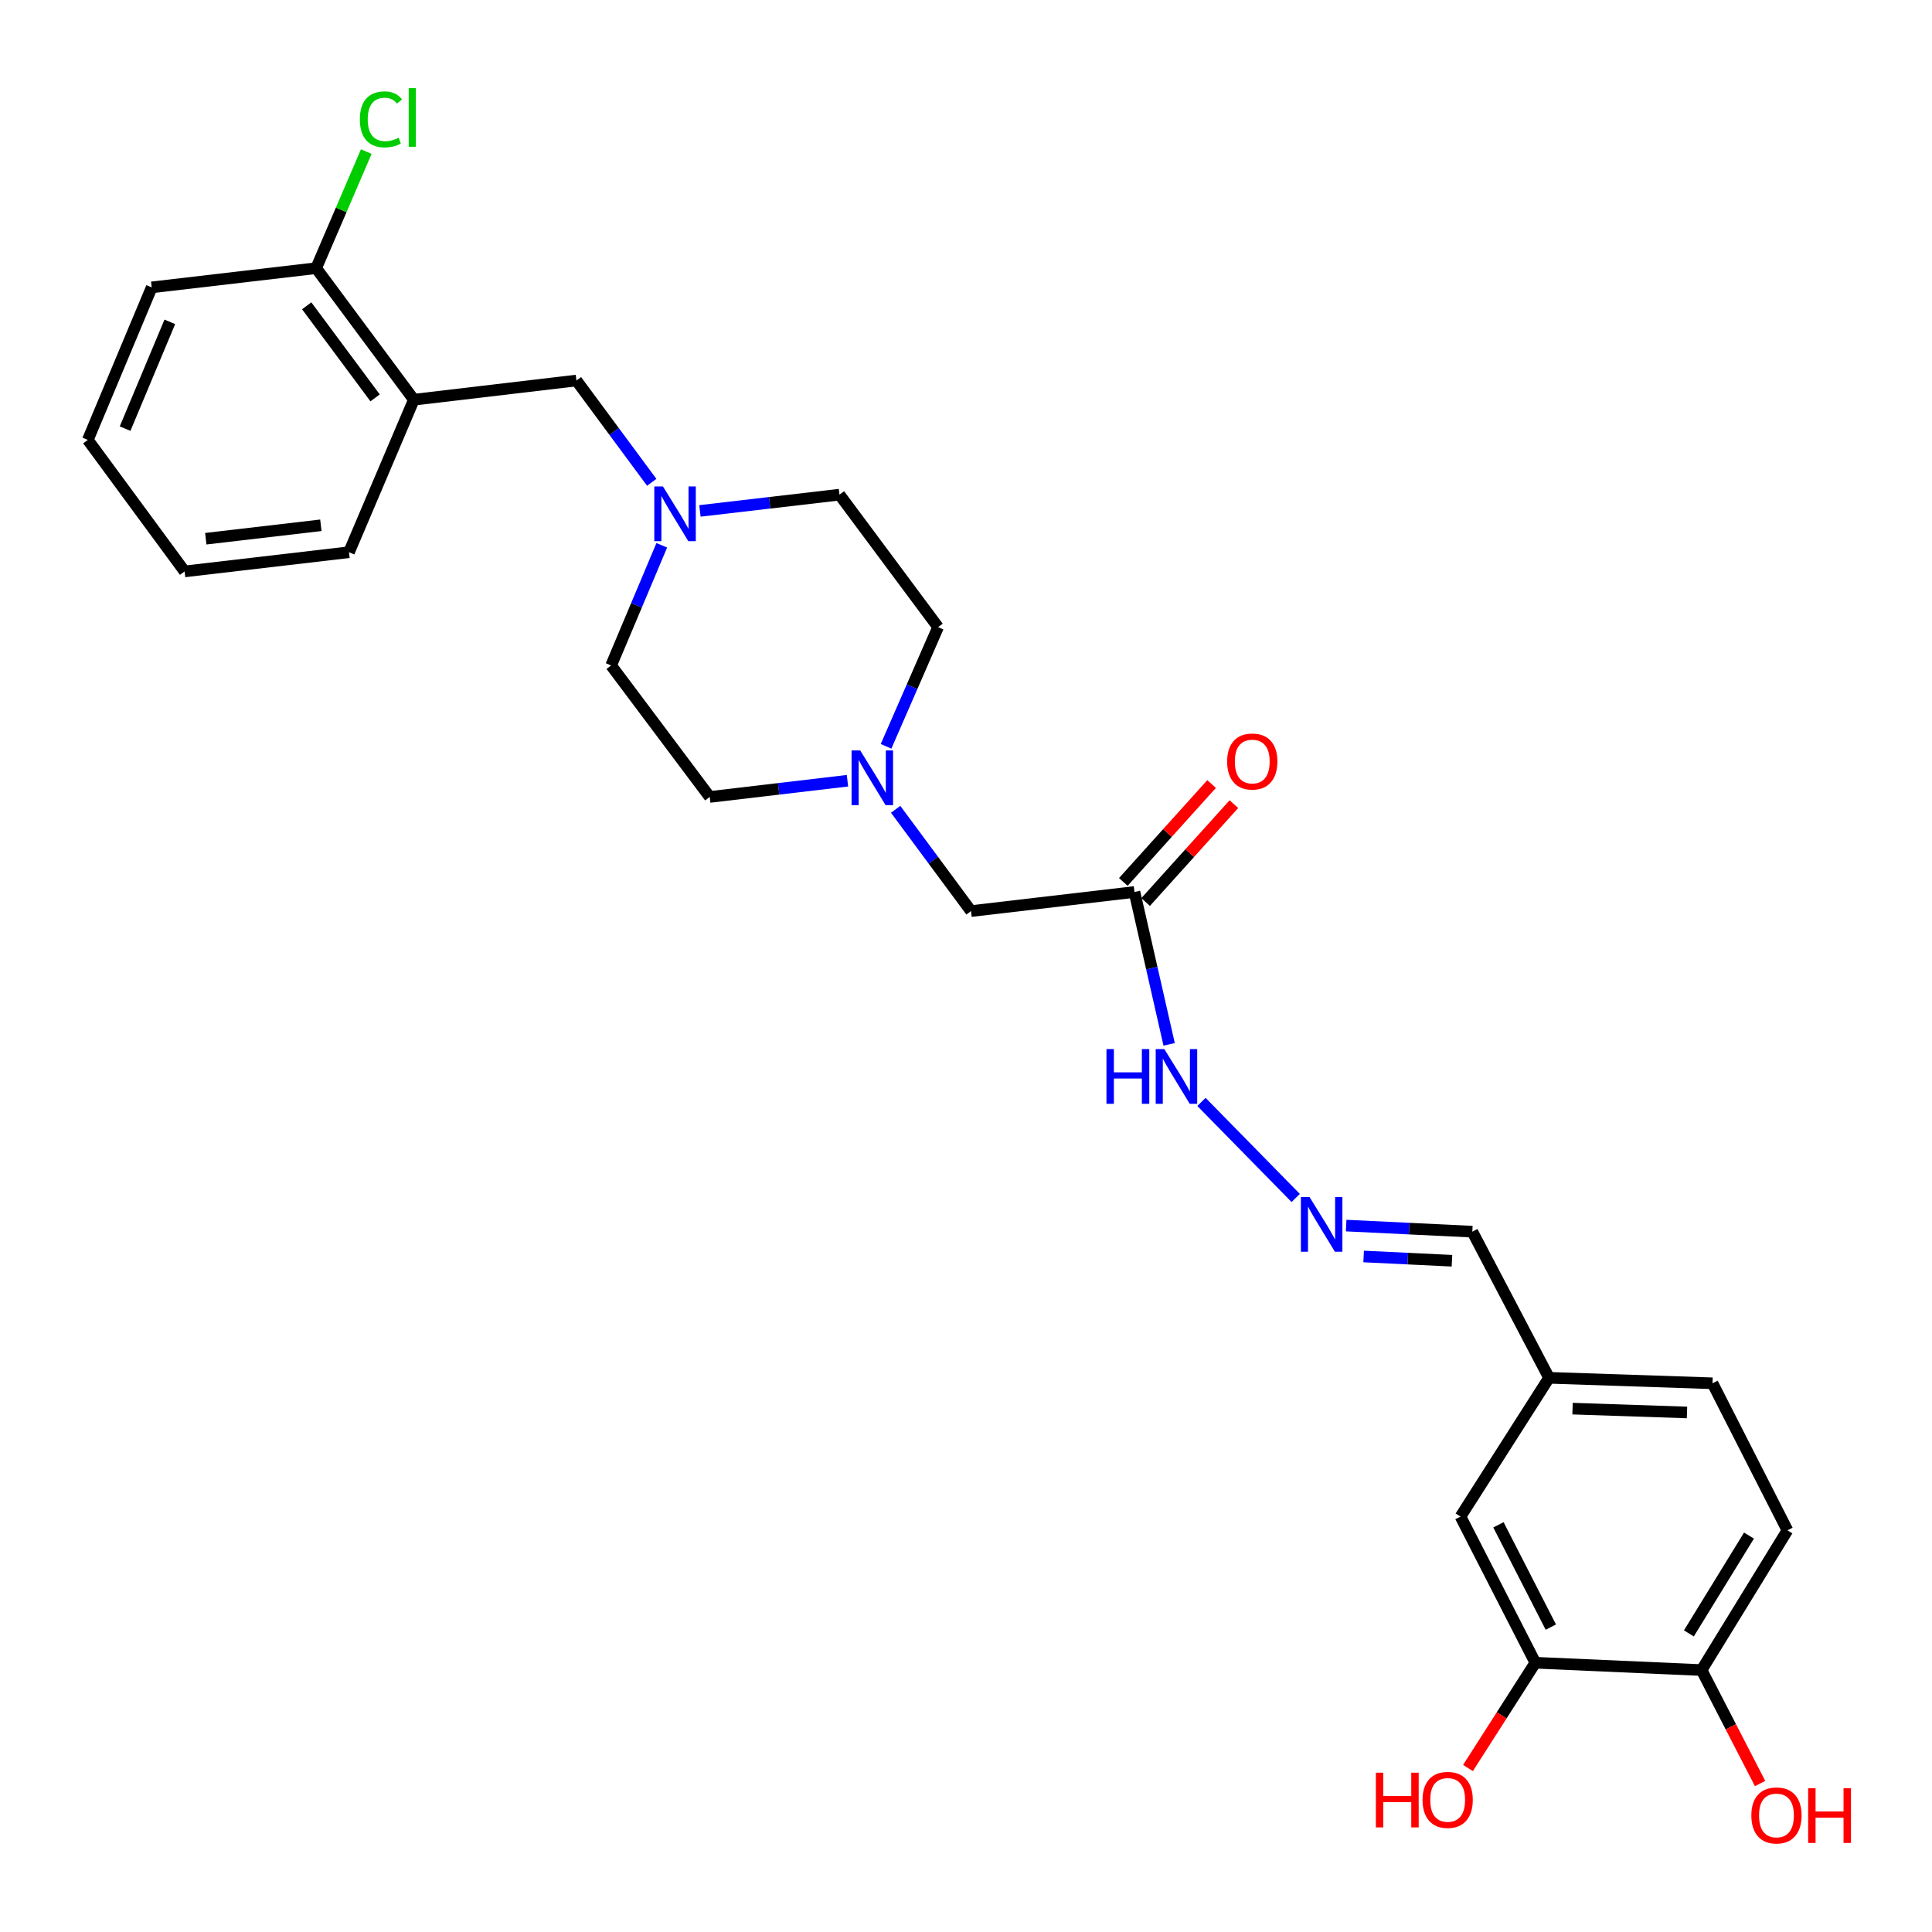 <?xml version='1.0' encoding='iso-8859-1'?>
<svg version='1.1' baseProfile='full'
              xmlns='http://www.w3.org/2000/svg'
                      xmlns:rdkit='http://www.rdkit.org/xml'
                      xmlns:xlink='http://www.w3.org/1999/xlink'
                  xml:space='preserve'
width='1000px' height='1000px' viewBox='0 0 1000 1000'>
<!-- END OF HEADER -->
<rect style='opacity:1.0;fill:#FFFFFF;stroke:none' width='1000' height='1000' x='0' y='0'> </rect>
<path class='bond-7' d='M 587.199,461.692 L 596.172,501.123' style='fill:none;fill-rule:evenodd;stroke:#000000;stroke-width:6px;stroke-linecap:butt;stroke-linejoin:miter;stroke-opacity:1' />
<path class='bond-7' d='M 596.172,501.123 L 605.146,540.555' style='fill:none;fill-rule:evenodd;stroke:#0000FF;stroke-width:6px;stroke-linecap:butt;stroke-linejoin:miter;stroke-opacity:1' />
<path class='bond-9' d='M 587.199,461.692 L 502.595,471.584' style='fill:none;fill-rule:evenodd;stroke:#000000;stroke-width:6px;stroke-linecap:butt;stroke-linejoin:miter;stroke-opacity:1' />
<path class='bond-11' d='M 592.968,466.894 L 615.815,441.557' style='fill:none;fill-rule:evenodd;stroke:#000000;stroke-width:6px;stroke-linecap:butt;stroke-linejoin:miter;stroke-opacity:1' />
<path class='bond-11' d='M 615.815,441.557 L 638.661,416.22' style='fill:none;fill-rule:evenodd;stroke:#FF0000;stroke-width:6px;stroke-linecap:butt;stroke-linejoin:miter;stroke-opacity:1' />
<path class='bond-11' d='M 581.429,456.489 L 604.275,431.152' style='fill:none;fill-rule:evenodd;stroke:#000000;stroke-width:6px;stroke-linecap:butt;stroke-linejoin:miter;stroke-opacity:1' />
<path class='bond-11' d='M 604.275,431.152 L 627.122,405.815' style='fill:none;fill-rule:evenodd;stroke:#FF0000;stroke-width:6px;stroke-linecap:butt;stroke-linejoin:miter;stroke-opacity:1' />
<path class='bond-0' d='M 362.283,264.448 L 398.398,260.24' style='fill:none;fill-rule:evenodd;stroke:#0000FF;stroke-width:6px;stroke-linecap:butt;stroke-linejoin:miter;stroke-opacity:1' />
<path class='bond-0' d='M 398.398,260.24 L 434.513,256.031' style='fill:none;fill-rule:evenodd;stroke:#000000;stroke-width:6px;stroke-linecap:butt;stroke-linejoin:miter;stroke-opacity:1' />
<path class='bond-4' d='M 337.338,249.644 L 317.848,223.298' style='fill:none;fill-rule:evenodd;stroke:#0000FF;stroke-width:6px;stroke-linecap:butt;stroke-linejoin:miter;stroke-opacity:1' />
<path class='bond-4' d='M 317.848,223.298 L 298.359,196.953' style='fill:none;fill-rule:evenodd;stroke:#000000;stroke-width:6px;stroke-linecap:butt;stroke-linejoin:miter;stroke-opacity:1' />
<path class='bond-27' d='M 342.536,282.239 L 329.429,313.34' style='fill:none;fill-rule:evenodd;stroke:#0000FF;stroke-width:6px;stroke-linecap:butt;stroke-linejoin:miter;stroke-opacity:1' />
<path class='bond-27' d='M 329.429,313.34 L 316.322,344.441' style='fill:none;fill-rule:evenodd;stroke:#000000;stroke-width:6px;stroke-linecap:butt;stroke-linejoin:miter;stroke-opacity:1' />
<path class='bond-1' d='M 214.213,206.888 L 298.359,196.953' style='fill:none;fill-rule:evenodd;stroke:#000000;stroke-width:6px;stroke-linecap:butt;stroke-linejoin:miter;stroke-opacity:1' />
<path class='bond-8' d='M 214.213,206.888 L 163.637,138.807' style='fill:none;fill-rule:evenodd;stroke:#000000;stroke-width:6px;stroke-linecap:butt;stroke-linejoin:miter;stroke-opacity:1' />
<path class='bond-8' d='M 194.154,205.942 L 158.751,158.285' style='fill:none;fill-rule:evenodd;stroke:#000000;stroke-width:6px;stroke-linecap:butt;stroke-linejoin:miter;stroke-opacity:1' />
<path class='bond-23' d='M 214.213,206.888 L 180.642,285.829' style='fill:none;fill-rule:evenodd;stroke:#000000;stroke-width:6px;stroke-linecap:butt;stroke-linejoin:miter;stroke-opacity:1' />
<path class='bond-2' d='M 463.583,418.894 L 483.089,445.239' style='fill:none;fill-rule:evenodd;stroke:#0000FF;stroke-width:6px;stroke-linecap:butt;stroke-linejoin:miter;stroke-opacity:1' />
<path class='bond-2' d='M 483.089,445.239 L 502.595,471.584' style='fill:none;fill-rule:evenodd;stroke:#000000;stroke-width:6px;stroke-linecap:butt;stroke-linejoin:miter;stroke-opacity:1' />
<path class='bond-17' d='M 438.652,404.103 L 403.008,408.304' style='fill:none;fill-rule:evenodd;stroke:#0000FF;stroke-width:6px;stroke-linecap:butt;stroke-linejoin:miter;stroke-opacity:1' />
<path class='bond-17' d='M 403.008,408.304 L 367.364,412.506' style='fill:none;fill-rule:evenodd;stroke:#000000;stroke-width:6px;stroke-linecap:butt;stroke-linejoin:miter;stroke-opacity:1' />
<path class='bond-18' d='M 458.619,386.3 L 472.083,355.452' style='fill:none;fill-rule:evenodd;stroke:#0000FF;stroke-width:6px;stroke-linecap:butt;stroke-linejoin:miter;stroke-opacity:1' />
<path class='bond-18' d='M 472.083,355.452 L 485.547,324.605' style='fill:none;fill-rule:evenodd;stroke:#000000;stroke-width:6px;stroke-linecap:butt;stroke-linejoin:miter;stroke-opacity:1' />
<path class='bond-3' d='M 670.655,620.069 L 621.869,570.353' style='fill:none;fill-rule:evenodd;stroke:#0000FF;stroke-width:6px;stroke-linecap:butt;stroke-linejoin:miter;stroke-opacity:1' />
<path class='bond-13' d='M 696.769,634.36 L 729.423,635.935' style='fill:none;fill-rule:evenodd;stroke:#0000FF;stroke-width:6px;stroke-linecap:butt;stroke-linejoin:miter;stroke-opacity:1' />
<path class='bond-13' d='M 729.423,635.935 L 762.077,637.511' style='fill:none;fill-rule:evenodd;stroke:#000000;stroke-width:6px;stroke-linecap:butt;stroke-linejoin:miter;stroke-opacity:1' />
<path class='bond-13' d='M 705.817,650.352 L 728.674,651.455' style='fill:none;fill-rule:evenodd;stroke:#0000FF;stroke-width:6px;stroke-linecap:butt;stroke-linejoin:miter;stroke-opacity:1' />
<path class='bond-13' d='M 728.674,651.455 L 751.532,652.558' style='fill:none;fill-rule:evenodd;stroke:#000000;stroke-width:6px;stroke-linecap:butt;stroke-linejoin:miter;stroke-opacity:1' />
<path class='bond-5' d='M 794.689,860.626 L 755.948,784.982' style='fill:none;fill-rule:evenodd;stroke:#000000;stroke-width:6px;stroke-linecap:butt;stroke-linejoin:miter;stroke-opacity:1' />
<path class='bond-5' d='M 802.708,842.196 L 775.589,789.246' style='fill:none;fill-rule:evenodd;stroke:#000000;stroke-width:6px;stroke-linecap:butt;stroke-linejoin:miter;stroke-opacity:1' />
<path class='bond-20' d='M 794.689,860.626 L 777.255,887.87' style='fill:none;fill-rule:evenodd;stroke:#000000;stroke-width:6px;stroke-linecap:butt;stroke-linejoin:miter;stroke-opacity:1' />
<path class='bond-20' d='M 777.255,887.87 L 759.821,915.114' style='fill:none;fill-rule:evenodd;stroke:#FF0000;stroke-width:6px;stroke-linecap:butt;stroke-linejoin:miter;stroke-opacity:1' />
<path class='bond-28' d='M 794.689,860.626 L 880.734,864.432' style='fill:none;fill-rule:evenodd;stroke:#000000;stroke-width:6px;stroke-linecap:butt;stroke-linejoin:miter;stroke-opacity:1' />
<path class='bond-6' d='M 880.734,864.432 L 925.172,792.095' style='fill:none;fill-rule:evenodd;stroke:#000000;stroke-width:6px;stroke-linecap:butt;stroke-linejoin:miter;stroke-opacity:1' />
<path class='bond-6' d='M 874.161,845.449 L 905.268,794.813' style='fill:none;fill-rule:evenodd;stroke:#000000;stroke-width:6px;stroke-linecap:butt;stroke-linejoin:miter;stroke-opacity:1' />
<path class='bond-22' d='M 880.734,864.432 L 895.876,893.791' style='fill:none;fill-rule:evenodd;stroke:#000000;stroke-width:6px;stroke-linecap:butt;stroke-linejoin:miter;stroke-opacity:1' />
<path class='bond-22' d='M 895.876,893.791 L 911.017,923.15' style='fill:none;fill-rule:evenodd;stroke:#FF0000;stroke-width:6px;stroke-linecap:butt;stroke-linejoin:miter;stroke-opacity:1' />
<path class='bond-19' d='M 163.637,138.807 L 176.612,108.634' style='fill:none;fill-rule:evenodd;stroke:#000000;stroke-width:6px;stroke-linecap:butt;stroke-linejoin:miter;stroke-opacity:1' />
<path class='bond-19' d='M 176.612,108.634 L 189.586,78.461' style='fill:none;fill-rule:evenodd;stroke:#00CC00;stroke-width:6px;stroke-linecap:butt;stroke-linejoin:miter;stroke-opacity:1' />
<path class='bond-24' d='M 163.637,138.807 L 78.524,148.742' style='fill:none;fill-rule:evenodd;stroke:#000000;stroke-width:6px;stroke-linecap:butt;stroke-linejoin:miter;stroke-opacity:1' />
<path class='bond-10' d='M 755.948,784.982 L 801.776,713.154' style='fill:none;fill-rule:evenodd;stroke:#000000;stroke-width:6px;stroke-linecap:butt;stroke-linejoin:miter;stroke-opacity:1' />
<path class='bond-12' d='M 925.172,792.095 L 886.397,715.986' style='fill:none;fill-rule:evenodd;stroke:#000000;stroke-width:6px;stroke-linecap:butt;stroke-linejoin:miter;stroke-opacity:1' />
<path class='bond-14' d='M 762.077,637.511 L 801.776,713.154' style='fill:none;fill-rule:evenodd;stroke:#000000;stroke-width:6px;stroke-linecap:butt;stroke-linejoin:miter;stroke-opacity:1' />
<path class='bond-21' d='M 801.776,713.154 L 886.397,715.986' style='fill:none;fill-rule:evenodd;stroke:#000000;stroke-width:6px;stroke-linecap:butt;stroke-linejoin:miter;stroke-opacity:1' />
<path class='bond-21' d='M 813.95,729.108 L 873.184,731.09' style='fill:none;fill-rule:evenodd;stroke:#000000;stroke-width:6px;stroke-linecap:butt;stroke-linejoin:miter;stroke-opacity:1' />
<path class='bond-15' d='M 434.513,256.031 L 485.547,324.605' style='fill:none;fill-rule:evenodd;stroke:#000000;stroke-width:6px;stroke-linecap:butt;stroke-linejoin:miter;stroke-opacity:1' />
<path class='bond-16' d='M 316.322,344.441 L 367.364,412.506' style='fill:none;fill-rule:evenodd;stroke:#000000;stroke-width:6px;stroke-linecap:butt;stroke-linejoin:miter;stroke-opacity:1' />
<path class='bond-25' d='M 180.642,285.829 L 95.555,295.765' style='fill:none;fill-rule:evenodd;stroke:#000000;stroke-width:6px;stroke-linecap:butt;stroke-linejoin:miter;stroke-opacity:1' />
<path class='bond-25' d='M 166.077,271.887 L 106.516,278.841' style='fill:none;fill-rule:evenodd;stroke:#000000;stroke-width:6px;stroke-linecap:butt;stroke-linejoin:miter;stroke-opacity:1' />
<path class='bond-29' d='M 78.524,148.742 L 45.455,227.7' style='fill:none;fill-rule:evenodd;stroke:#000000;stroke-width:6px;stroke-linecap:butt;stroke-linejoin:miter;stroke-opacity:1' />
<path class='bond-29' d='M 87.895,166.588 L 64.747,221.859' style='fill:none;fill-rule:evenodd;stroke:#000000;stroke-width:6px;stroke-linecap:butt;stroke-linejoin:miter;stroke-opacity:1' />
<path class='bond-26' d='M 95.555,295.765 L 45.455,227.7' style='fill:none;fill-rule:evenodd;stroke:#000000;stroke-width:6px;stroke-linecap:butt;stroke-linejoin:miter;stroke-opacity:1' />
<path  class='atom-1' d='M 343.141 251.789
L 352.421 266.789
Q 353.341 268.269, 354.821 270.949
Q 356.301 273.629, 356.381 273.789
L 356.381 251.789
L 360.141 251.789
L 360.141 280.109
L 356.261 280.109
L 346.301 263.709
Q 345.141 261.789, 343.901 259.589
Q 342.701 257.389, 342.341 256.709
L 342.341 280.109
L 338.661 280.109
L 338.661 251.789
L 343.141 251.789
' fill='#0000FF'/>
<path  class='atom-3' d='M 445.25 388.427
L 454.53 403.427
Q 455.45 404.907, 456.93 407.587
Q 458.41 410.267, 458.49 410.427
L 458.49 388.427
L 462.25 388.427
L 462.25 416.747
L 458.37 416.747
L 448.41 400.347
Q 447.25 398.427, 446.01 396.227
Q 444.81 394.027, 444.45 393.347
L 444.45 416.747
L 440.77 416.747
L 440.77 388.427
L 445.25 388.427
' fill='#0000FF'/>
<path  class='atom-4' d='M 677.817 619.587
L 687.097 634.587
Q 688.017 636.067, 689.497 638.747
Q 690.977 641.427, 691.057 641.587
L 691.057 619.587
L 694.817 619.587
L 694.817 647.907
L 690.937 647.907
L 680.977 631.507
Q 679.817 629.587, 678.577 627.387
Q 677.377 625.187, 677.017 624.507
L 677.017 647.907
L 673.337 647.907
L 673.337 619.587
L 677.817 619.587
' fill='#0000FF'/>
<path  class='atom-8' d='M 572.706 543.003
L 576.546 543.003
L 576.546 555.043
L 591.026 555.043
L 591.026 543.003
L 594.866 543.003
L 594.866 571.323
L 591.026 571.323
L 591.026 558.243
L 576.546 558.243
L 576.546 571.323
L 572.706 571.323
L 572.706 543.003
' fill='#0000FF'/>
<path  class='atom-8' d='M 602.666 543.003
L 611.946 558.003
Q 612.866 559.483, 614.346 562.163
Q 615.826 564.843, 615.906 565.003
L 615.906 543.003
L 619.666 543.003
L 619.666 571.323
L 615.786 571.323
L 605.826 554.923
Q 604.666 553.003, 603.426 550.803
Q 602.226 548.603, 601.866 547.923
L 601.866 571.323
L 598.186 571.323
L 598.186 543.003
L 602.666 543.003
' fill='#0000FF'/>
<path  class='atom-12' d='M 635.167 394.156
Q 635.167 387.356, 638.527 383.556
Q 641.887 379.756, 648.167 379.756
Q 654.447 379.756, 657.807 383.556
Q 661.167 387.356, 661.167 394.156
Q 661.167 401.036, 657.767 404.956
Q 654.367 408.836, 648.167 408.836
Q 641.927 408.836, 638.527 404.956
Q 635.167 401.076, 635.167 394.156
M 648.167 405.636
Q 652.487 405.636, 654.807 402.756
Q 657.167 399.836, 657.167 394.156
Q 657.167 388.596, 654.807 385.796
Q 652.487 382.956, 648.167 382.956
Q 643.847 382.956, 641.487 385.756
Q 639.167 388.556, 639.167 394.156
Q 639.167 399.876, 641.487 402.756
Q 643.847 405.636, 648.167 405.636
' fill='#FF0000'/>
<path  class='atom-20' d='M 186.262 61.778
Q 186.262 54.738, 189.542 51.058
Q 192.862 47.338, 199.142 47.338
Q 204.982 47.338, 208.102 51.458
L 205.462 53.618
Q 203.182 50.618, 199.142 50.618
Q 194.862 50.618, 192.582 53.498
Q 190.342 56.338, 190.342 61.778
Q 190.342 67.378, 192.662 70.258
Q 195.022 73.138, 199.582 73.138
Q 202.702 73.138, 206.342 71.258
L 207.462 74.258
Q 205.982 75.218, 203.742 75.778
Q 201.502 76.338, 199.022 76.338
Q 192.862 76.338, 189.542 72.578
Q 186.262 68.818, 186.262 61.778
' fill='#00CC00'/>
<path  class='atom-20' d='M 211.542 45.618
L 215.222 45.618
L 215.222 75.978
L 211.542 75.978
L 211.542 45.618
' fill='#00CC00'/>
<path  class='atom-21' d='M 712.15 917.539
L 715.99 917.539
L 715.99 929.579
L 730.47 929.579
L 730.47 917.539
L 734.31 917.539
L 734.31 945.859
L 730.47 945.859
L 730.47 932.779
L 715.99 932.779
L 715.99 945.859
L 712.15 945.859
L 712.15 917.539
' fill='#FF0000'/>
<path  class='atom-21' d='M 736.31 931.619
Q 736.31 924.819, 739.67 921.019
Q 743.03 917.219, 749.31 917.219
Q 755.59 917.219, 758.95 921.019
Q 762.31 924.819, 762.31 931.619
Q 762.31 938.499, 758.91 942.419
Q 755.51 946.299, 749.31 946.299
Q 743.07 946.299, 739.67 942.419
Q 736.31 938.539, 736.31 931.619
M 749.31 943.099
Q 753.63 943.099, 755.95 940.219
Q 758.31 937.299, 758.31 931.619
Q 758.31 926.059, 755.95 923.259
Q 753.63 920.419, 749.31 920.419
Q 744.99 920.419, 742.63 923.219
Q 740.31 926.019, 740.31 931.619
Q 740.31 937.339, 742.63 940.219
Q 744.99 943.099, 749.31 943.099
' fill='#FF0000'/>
<path  class='atom-23' d='M 906.493 939.664
Q 906.493 932.864, 909.853 929.064
Q 913.213 925.264, 919.493 925.264
Q 925.773 925.264, 929.133 929.064
Q 932.493 932.864, 932.493 939.664
Q 932.493 946.544, 929.093 950.464
Q 925.693 954.344, 919.493 954.344
Q 913.253 954.344, 909.853 950.464
Q 906.493 946.584, 906.493 939.664
M 919.493 951.144
Q 923.813 951.144, 926.133 948.264
Q 928.493 945.344, 928.493 939.664
Q 928.493 934.104, 926.133 931.304
Q 923.813 928.464, 919.493 928.464
Q 915.173 928.464, 912.813 931.264
Q 910.493 934.064, 910.493 939.664
Q 910.493 945.384, 912.813 948.264
Q 915.173 951.144, 919.493 951.144
' fill='#FF0000'/>
<path  class='atom-23' d='M 935.893 925.584
L 939.733 925.584
L 939.733 937.624
L 954.213 937.624
L 954.213 925.584
L 958.053 925.584
L 958.053 953.904
L 954.213 953.904
L 954.213 940.824
L 939.733 940.824
L 939.733 953.904
L 935.893 953.904
L 935.893 925.584
' fill='#FF0000'/>
</svg>
